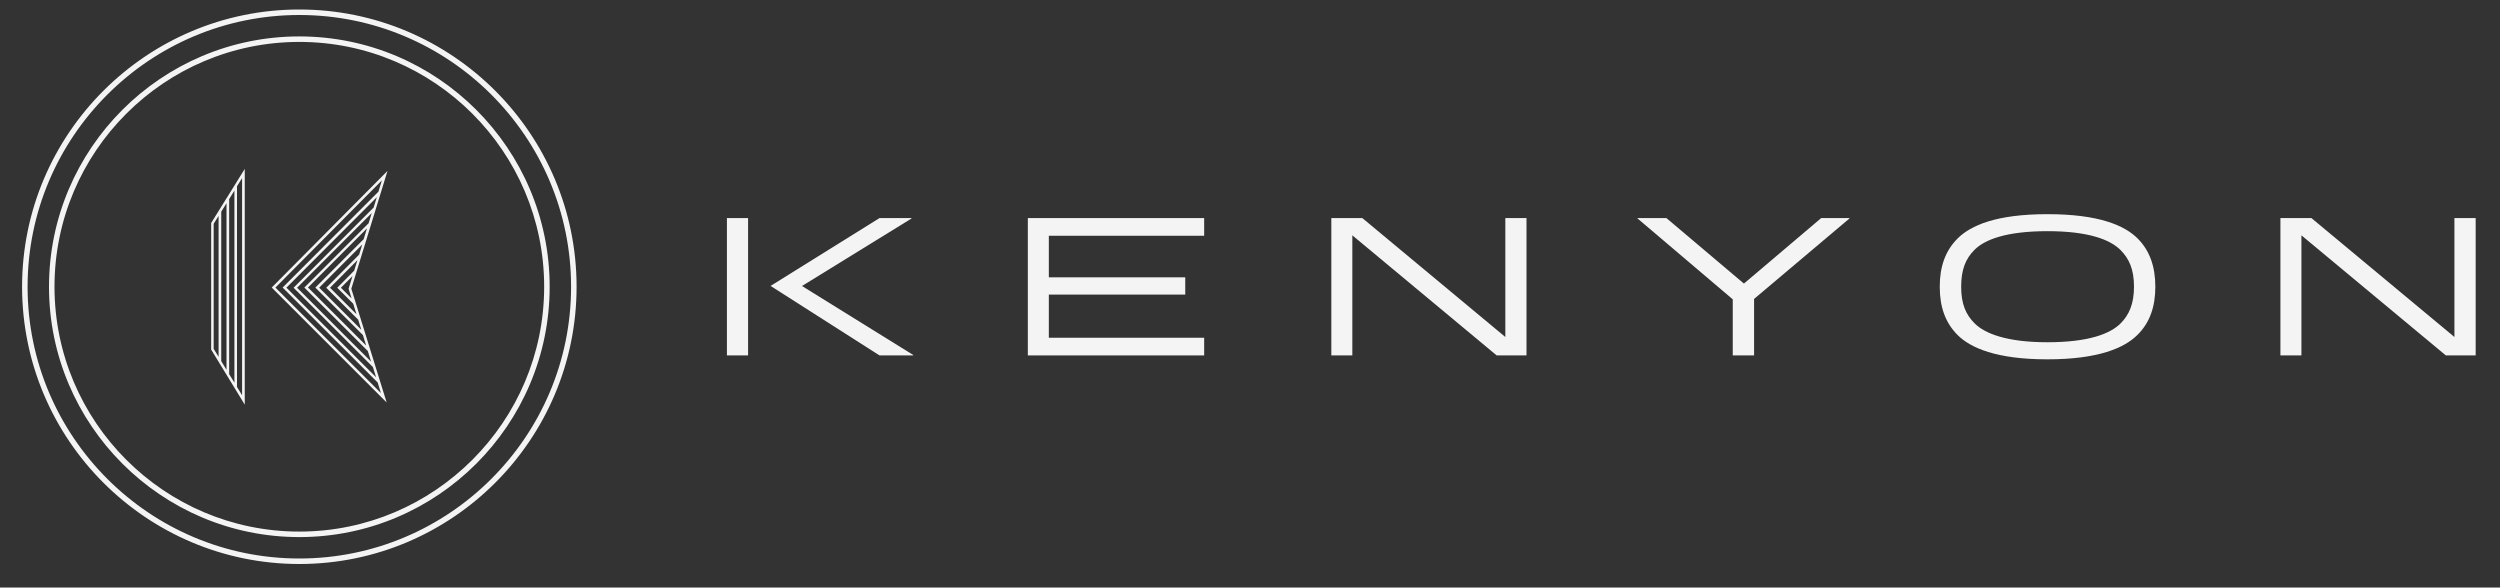 <?xml version="1.0" encoding="UTF-8"?>
<svg id="logos" xmlns="http://www.w3.org/2000/svg" viewBox="0 0 300 70.5">
  <rect x="0" y="0" width="300" height="70.5" fill="#333333" stroke="none"/>
  <defs>
    <style>
      .cls-1 {
        fill: #f4f4f4;
        stroke-width: 0px;
      }
    </style>
  </defs>
  <g>
    <path class="cls-1" d="M27.18,23.79h0s-1.84,2.97-1.84,2.97v15.19l4.03,6.61v-28.29l-2.19,3.53h0ZM26.23,42.82l-.59-.96v-15.01l.59-.94v16.91ZM28.44,22.35l.61-.98v26.06l-.61-1v-24.09ZM28.13,22.86v23.06l-.63-1.02v-21.01s.63-1.03.63-1.03ZM26.55,43.34v-17.94l.63-1.01v19.99s-.63-1.04-.63-1.04Z"/>
    <path class="cls-1" d="M32.61,34.51l13.79,13.79-4.24-13.65,1.78-5.8h0s0,0,0,0l2.56-8.34-13.9,14ZM41.83,34.65l.36,1.16-1.28-1.28,1.39-1.4-.47,1.52ZM42.5,32.48l-2.03,2.05,1.92,1.92.39,1.26-3.18-3.18,3.29-3.31-.39,1.27ZM43.08,30.57l-3.93,3.96,3.83,3.83.38,1.22-5.06-5.06,5.17-5.18-.38,1.24ZM43.66,28.68l-5.82,5.83,5.71,5.7.39,1.26-6.98-6.97,7.08-7.1-.39,1.27ZM44.25,26.77l-7.73,7.74,7.62,7.62.39,1.27-8.88-8.87,8.96-8.97-.37,1.21ZM44.83,24.91l-9.6,9.62,9.52,9.52.38,1.22-10.76-10.75,10.85-10.86-.39,1.26ZM33.92,34.51l.3.3v.04h0v-.04l11.1,11.09.39,1.27-12.66-12.66,12.78-12.87-.42,1.36-11.5,11.51Z"/>
    <path class="cls-1" d="M35.92,67.68c-18.34,0-33.27-14.92-33.27-33.27S17.58,1.14,35.92,1.14s33.27,14.92,33.27,33.27-14.92,33.27-33.27,33.27ZM35.92,1.8C17.94,1.8,3.31,16.43,3.31,34.41s14.63,32.61,32.61,32.61,32.61-14.63,32.61-32.61S53.9,1.8,35.92,1.8ZM35.92,64.45c-16.56,0-30.04-13.47-30.04-30.04S19.36,4.37,35.92,4.37s30.04,13.47,30.04,30.04-13.47,30.04-30.04,30.04ZM35.92,5.03c-16.2,0-29.38,13.18-29.38,29.38s13.18,29.38,29.38,29.38,29.38-13.18,29.38-29.38S52.12,5.03,35.92,5.03Z"/>
  </g>
  <g>
    <rect class="cls-1" x="87.23" y="26.17" width="2.54" height="16.48"/>
    <polygon class="cls-1" points="109.38 26.22 109.38 26.17 105.54 26.17 92.47 34.31 105.54 42.65 109.59 42.65 109.59 42.6 96.24 34.32 109.38 26.22"/>
    <polygon class="cls-1" points="123.34 42.65 144.5 42.65 144.5 40.53 125.86 40.53 125.86 35.35 142.23 35.35 142.23 33.28 125.86 33.28 125.86 28.29 144.5 28.29 144.5 26.17 123.34 26.17 123.34 42.65"/>
    <polygon class="cls-1" points="180.64 40.44 163.48 26.17 159.76 26.17 159.76 42.65 162.28 42.65 162.28 28.24 179.6 42.65 183.18 42.65 183.18 26.17 180.64 26.17 180.64 40.44"/>
    <polygon class="cls-1" points="209.27 34.03 199.97 26.17 196.51 26.17 196.51 26.22 207.93 35.92 207.93 42.65 210.49 42.65 210.49 35.87 221.93 26.22 221.93 26.17 218.54 26.17 209.27 34.03"/>
    <path class="cls-1" d="M245.69,25.7c-6.12,0-9.2,1.34-10.78,2.92-1.46,1.46-2.14,3.34-2.14,5.79s.68,4.33,2.14,5.79c1.55,1.55,4.66,2.92,10.78,2.92s9.25-1.37,10.81-2.94c1.46-1.44,2.14-3.34,2.14-5.77s-.68-4.35-2.12-5.79c-1.58-1.58-4.68-2.92-10.83-2.92ZM254.47,38.81c-1.25,1.25-3.86,2.26-8.78,2.26s-7.53-1.06-8.73-2.26c-1.06-1.06-1.62-2.33-1.62-4.4s.54-3.37,1.6-4.43c1.25-1.25,3.86-2.24,8.76-2.24s7.51,1.01,8.76,2.26c1.04,1.04,1.62,2.33,1.62,4.4s-.59,3.39-1.6,4.4Z"/>
    <polygon class="cls-1" points="294.53 26.17 294.53 40.44 277.37 26.17 273.65 26.17 273.65 42.65 276.17 42.65 276.17 28.24 293.5 42.65 297.08 42.65 297.08 26.17 294.53 26.17"/>
  </g>
</svg>